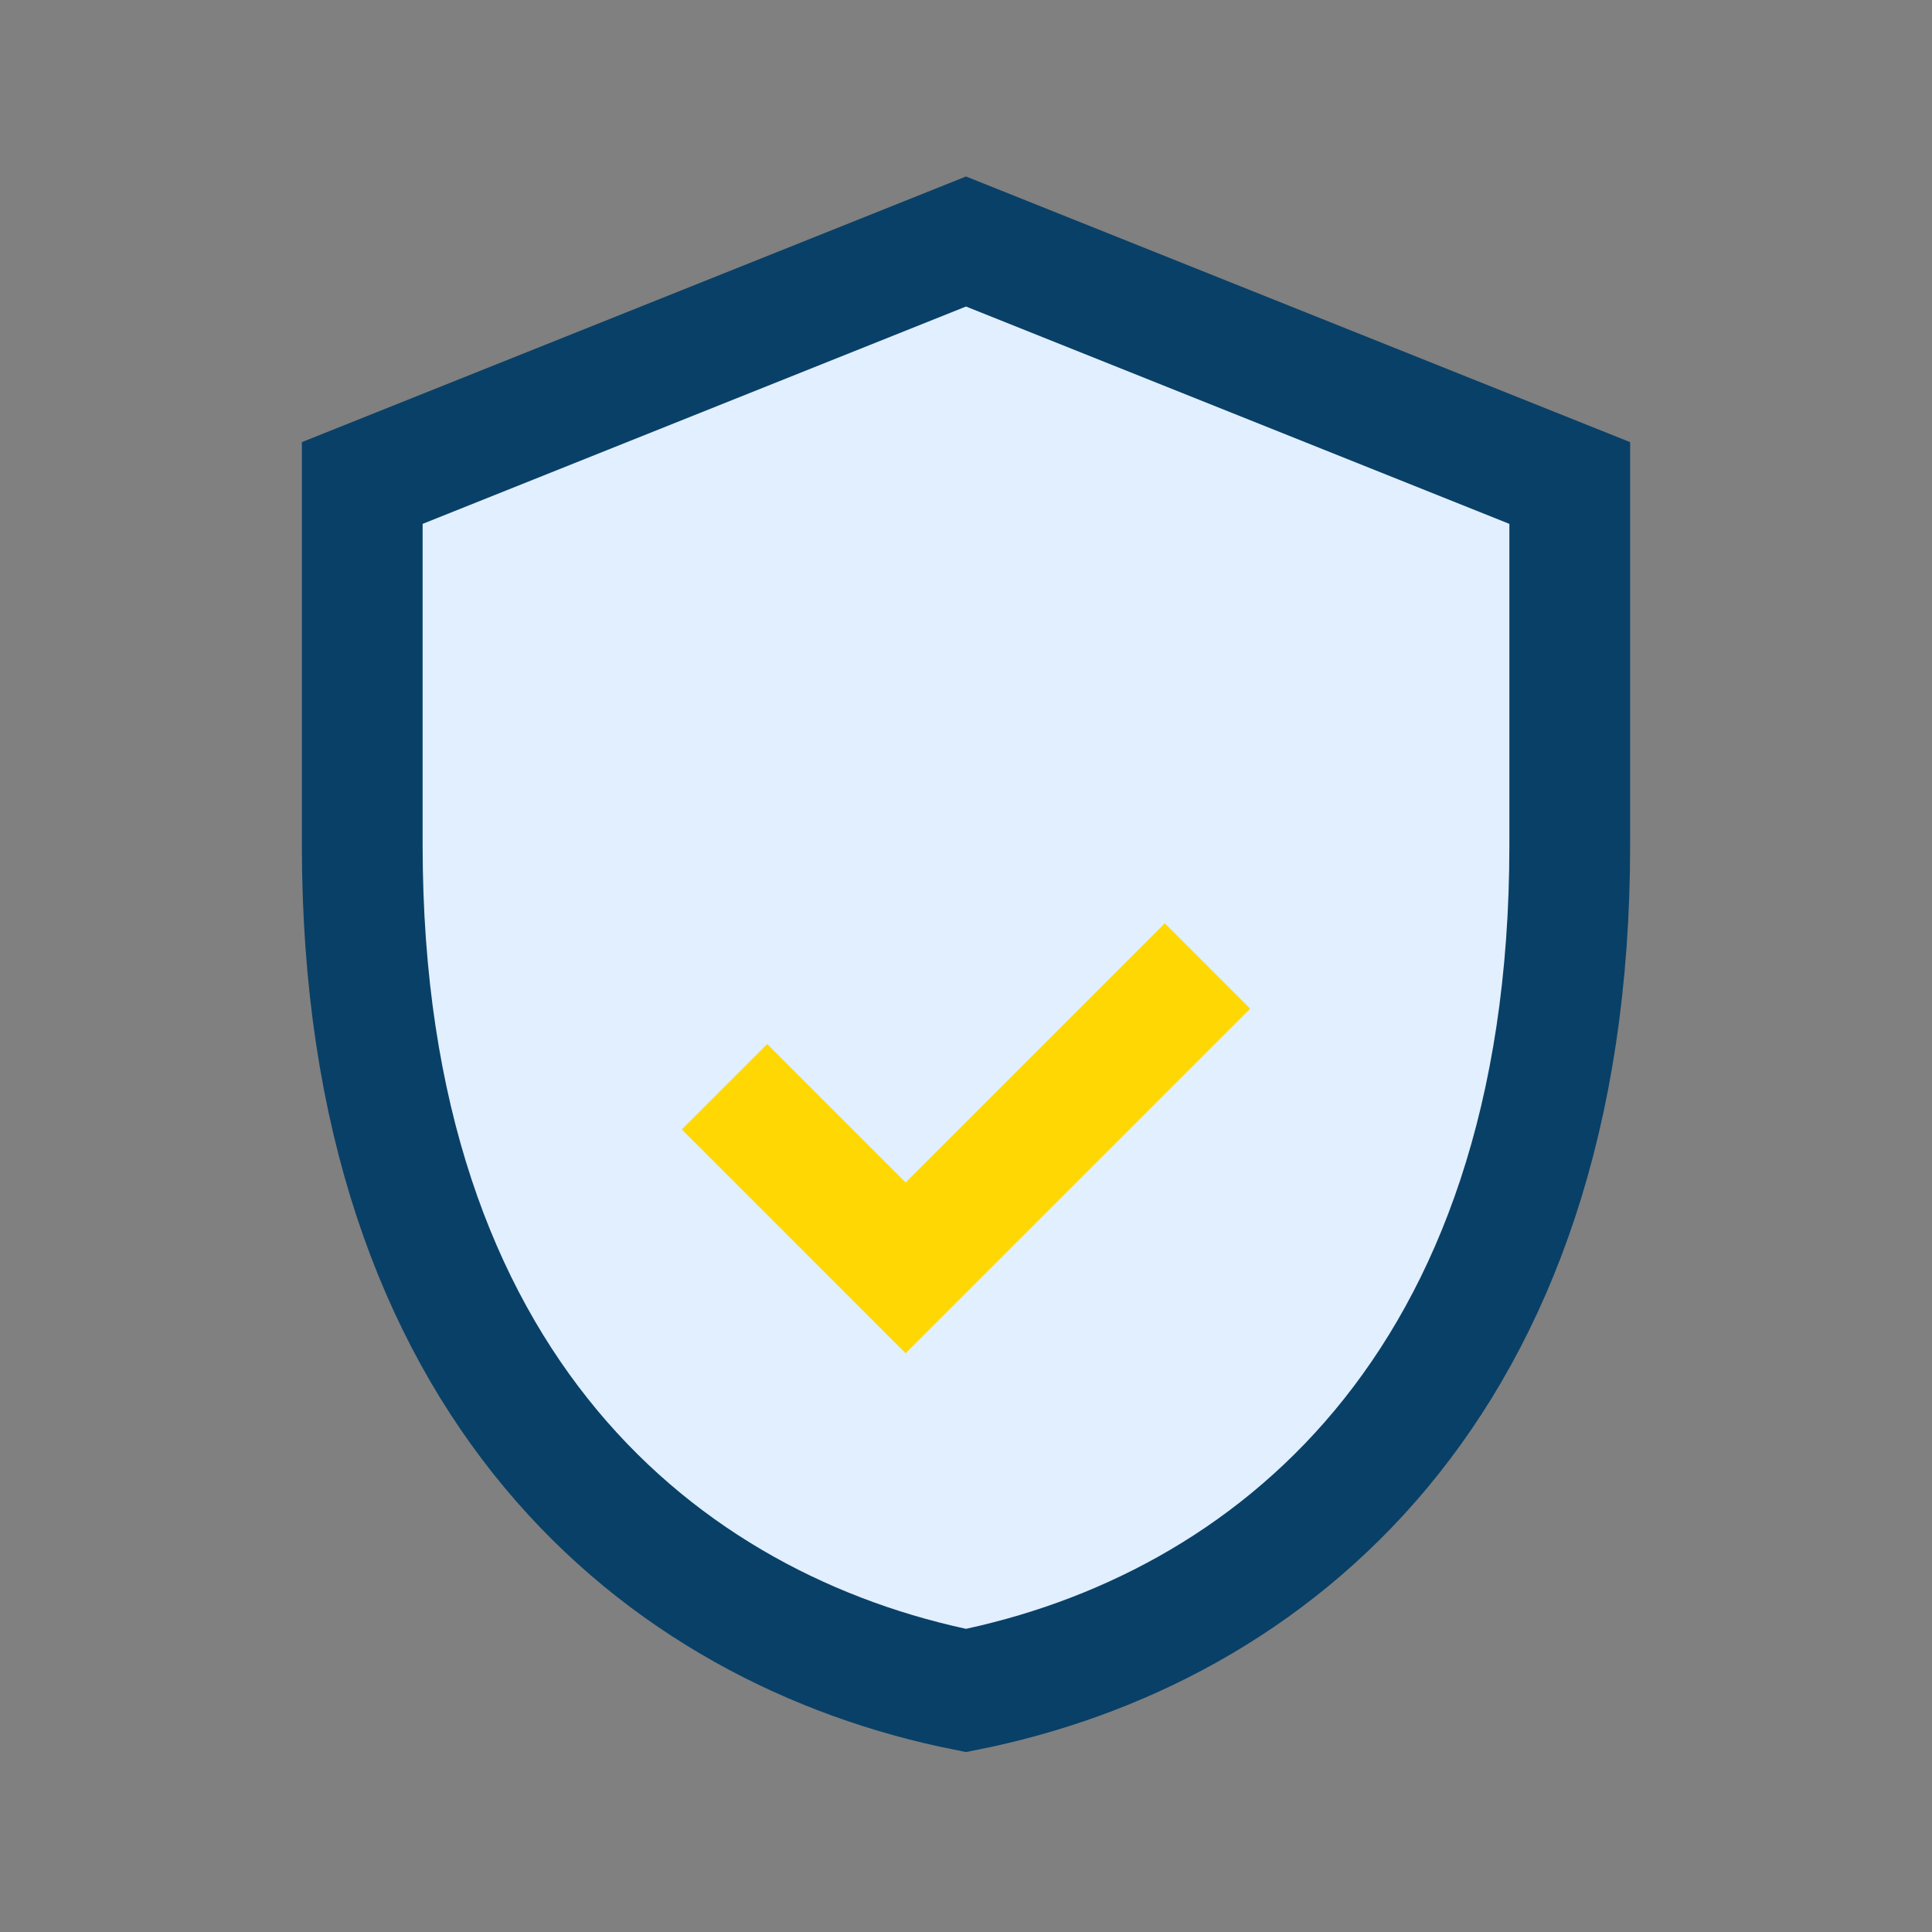 <?xml version="1.0" encoding="UTF-8"?>
<svg xmlns="http://www.w3.org/2000/svg" width="32" height="32" viewBox="0 0 32 32"><rect x="0" y="0" width="32" height="32" fill="#808080" stroke="none"/><path d="M16 4l10 4v6c0 9-5 13-10 14-5-1-10-5-10-14V8l10-4z" fill="#E1EFFE" stroke="#094067" stroke-width="2"/><path d="M12 18l3 3 5-5" stroke="#FFD803" stroke-width="2" fill="none"/></svg>